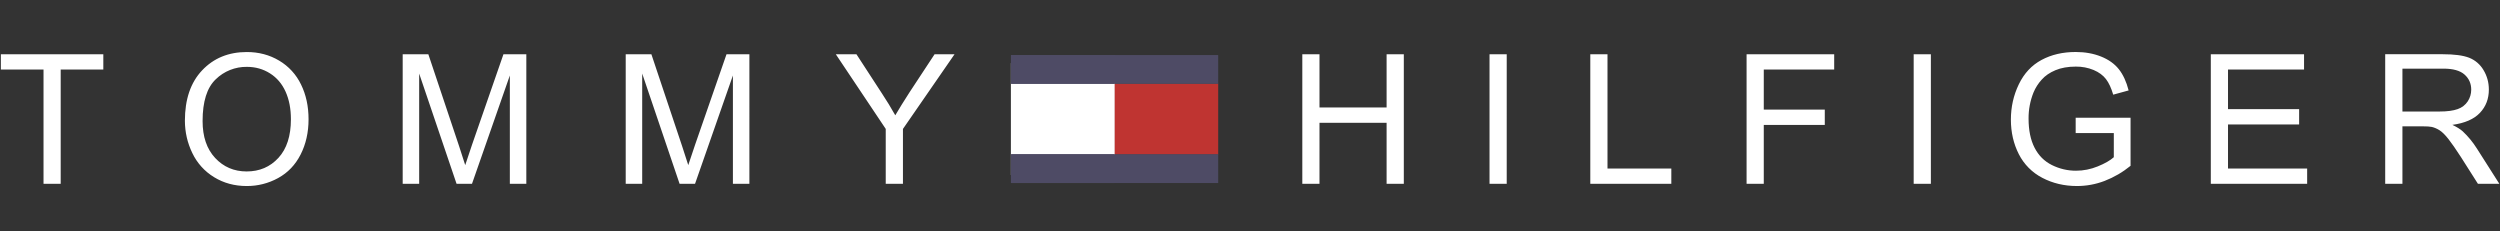 <?xml version="1.0" encoding="utf-8"?>
<!-- Generator: Adobe Illustrator 23.0.2, SVG Export Plug-In . SVG Version: 6.00 Build 0)  -->
<svg version="1.1" id="Capa_1" xmlns="http://www.w3.org/2000/svg" xmlns:xlink="http://www.w3.org/1999/xlink" x="0px" y="0px"
	 viewBox="0 0 1265 117.05" style="enable-background:new 0 0 1265 117.05;" xml:space="preserve">
<rect x="0" y="0" width="1265" height="117.05" fill="#333333" stroke="none"/>
<style type="text/css">
	.st0{fill-rule:evenodd;clip-rule:evenodd;fill:#FFFFFF;}
	.st1{fill-rule:evenodd;clip-rule:evenodd;fill:#4E4B65;}
	.st2{fill-rule:evenodd;clip-rule:evenodd;fill:#BF3431;}
</style>
<g>
	<path class="st0" d="M564.15,88.53h-52.64V31.94h52.64V88.53z"/>
	<path class="st1" d="M511.67,27.86h52.37v14.54h-52.37V27.86z M511.67,78.05h52.37v14.56h-52.37V78.05z"/>
	<path class="st2" d="M564.04,78.18h52.37V42.29h-52.37V78.18z"/>
	<path class="st1" d="M616.41,27.86H511.52v14.54h104.88V27.86z M616.41,78.05H511.52v14.56h104.88V78.05z"/>
	<path class="st0" d="M22.02,93V35.2H0.44v-7.75h51.84v7.75H30.71V93H22.02z M109.14,40.15c4.21-4.13,9.91-6.41,15.81-6.32
		c4.31,0,8.19,1.1,11.66,3.29c3.47,2.19,6.1,5.27,7.89,9.25c1.8,3.98,2.7,8.63,2.7,13.97c0,8.43-2.1,14.94-6.31,19.53
		c-4.21,4.59-9.57,6.88-16.08,6.88c-6.39,0-11.71-2.28-15.94-6.82c-4.24-4.55-6.36-10.76-6.36-18.66
		C102.51,51.41,104.72,44.37,109.14,40.15L109.14,40.15z M97.32,77.46c2.41,5.06,6.24,9.3,11.02,12.2
		c4.85,2.98,10.35,4.47,16.51,4.47c5.55,0.03,11.03-1.36,15.89-4.04c4.91-2.69,8.71-6.66,11.38-11.91s4.01-11.2,4.01-17.84
		c0-6.56-1.27-12.42-3.81-17.59c-2.42-5.04-6.28-9.25-11.09-12.09c-4.85-2.89-10.29-4.33-16.34-4.33c-9.23,0-16.75,3.08-22.59,9.24
		c-5.83,6.15-8.74,14.66-8.74,25.54C93.58,66.86,94.82,72.3,97.32,77.46L97.32,77.46z M203.76,93V27.45h12.98l15.53,46.4
		c1.43,4.32,2.47,7.56,3.13,9.7c0.76-2.38,1.92-5.88,3.51-10.5l15.83-45.59h11.58V93h-8.34V38.18L238.83,93h-7.81L212.1,37.22V93
		H203.76L203.76,93z M316.61,93V27.45h12.99l15.52,46.4c1.43,4.32,2.48,7.56,3.14,9.7c0.75-2.38,1.92-5.88,3.52-10.5l15.83-45.59
		h11.58V93h-8.34V38.18L351.69,93h-7.82l-18.92-55.78V93H316.61L316.61,93z M448.18,93V65.23l-25.26-37.78h10.44l12.92,19.86
		c2.38,3.59,4.62,7.27,6.73,11.03c2.02-3.43,4.41-7.3,7.19-11.6l12.69-19.28h10.1l-26.1,37.78V93H448.18z M658.97,93V27.45h8.69
		v26.94h33.96V27.45h8.71V93h-8.71V62.14h-33.96V93H658.97z M753.7,93V27.45h8.7V93H753.7z M804.69,93V27.45h8.7v57.81h32.3V93
		H804.69L804.69,93z M883.77,93V27.45h44.33v7.75h-35.63v20.26h30.87v7.74h-30.87V93H883.77z M968.32,93V27.45h8.7V93H968.32z
		 M1050.29,67.32v-7.74h27.77V83.9c-3.96,3.23-8.41,5.82-13.17,7.66c-4.45,1.7-9.17,2.57-13.94,2.57c-6.42,0-12.26-1.38-17.51-4.13
		c-5.13-2.64-9.3-6.83-11.91-11.98c-2.66-5.21-4.02-11.05-4.02-17.49c0-6.38,1.34-12.33,4.01-17.87c2.67-5.54,6.5-9.64,11.5-12.33
		c4.99-2.68,10.76-4.02,17.28-4.02c4.73,0,9.01,0.77,12.83,2.3c3.83,1.53,6.82,3.67,9.01,6.42c2.17,2.74,3.82,6.32,4.95,10.73
		l-7.8,2.14c-0.99-3.34-2.2-5.97-3.67-7.89c-1.46-1.91-3.53-3.44-6.24-4.59c-2.86-1.18-5.93-1.76-9.02-1.72
		c-3.97,0-7.4,0.61-10.27,1.81c-2.9,1.21-5.23,2.8-6.98,4.78c-1.75,1.91-3.15,4.11-4.15,6.5c-1.69,4.2-2.54,8.7-2.5,13.23
		c0,5.86,1,10.76,3.02,14.7c2.02,3.95,4.93,6.87,8.77,8.79c3.8,1.9,7.99,2.89,12.23,2.87c3.74,0,7.41-0.73,10.98-2.18
		s6.28-2.99,8.13-4.65V67.32H1050.29z M1118.67,93V27.45h47.18v7.75h-38.48v20.02h35.99v7.75h-35.99v22.29h40.05V93L1118.67,93
		L1118.67,93z M1215.63,34.73h20.75c4.86,0,8.43,0.99,10.68,3c2.25,2,3.38,4.55,3.38,7.65c0,2.12-0.59,4.07-1.74,5.88
		c-1.21,1.84-3.01,3.23-5.1,3.94c-2.25,0.82-5.35,1.23-9.31,1.23h-18.66L1215.63,34.73L1215.63,34.73z M1215.63,93V63.92h10.06
		c2.24,0,3.85,0.1,4.83,0.31c1.35,0.33,2.68,0.91,3.97,1.74c1.3,0.83,2.77,2.3,4.41,4.38c1.64,2.08,3.72,5.09,6.26,9.01l8.66,13.63
		h10.84l-11.35-17.83c-2.01-3.19-4.42-6.12-7.18-8.71c-1.2-1.08-2.94-2.16-5.23-3.27c6.29-0.86,10.94-2.89,13.95-6.08
		c3.02-3.2,4.51-7.12,4.51-11.77c0-3.61-0.91-6.91-2.72-9.89c-1.66-2.84-4.23-5.04-7.3-6.24c-3.04-1.17-7.49-1.76-13.33-1.76h-29.1
		V93L1215.63,93L1215.63,93z"/>
</g>
</svg>
